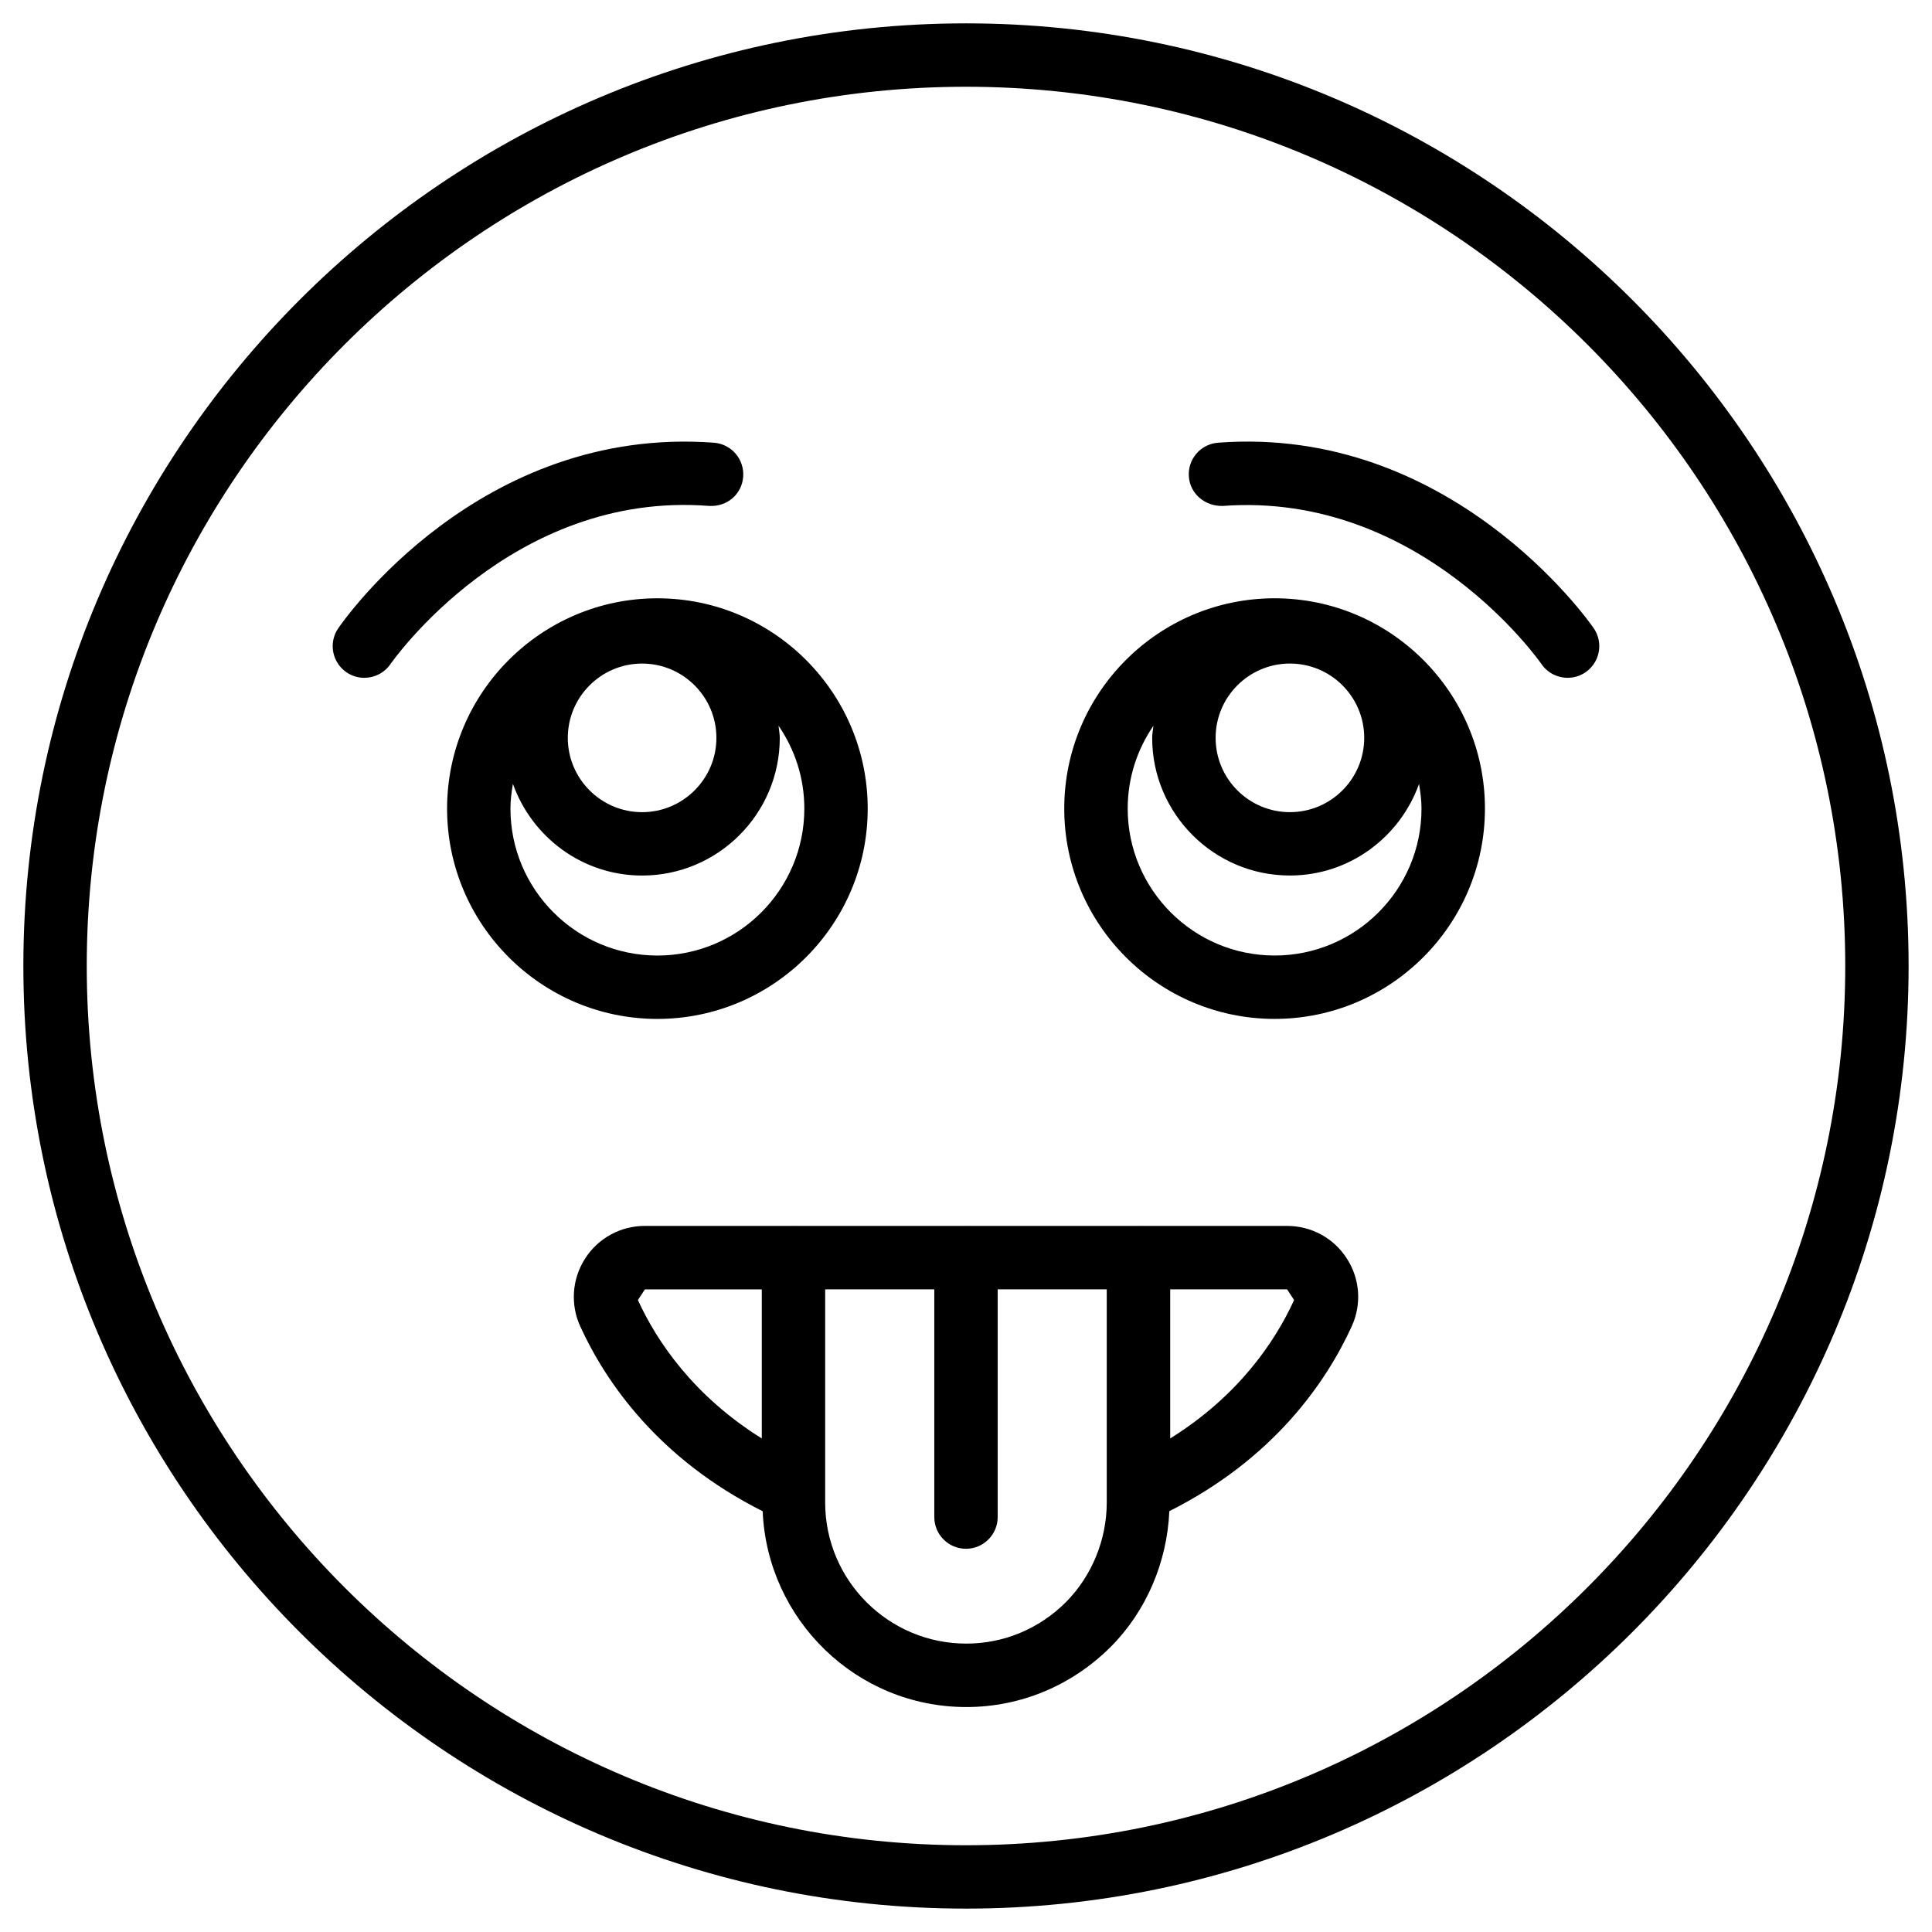 <?xml version="1.0" encoding="UTF-8"?>
<!-- Uploaded to: ICON Repo, www.iconrepo.com, Generator: ICON Repo Mixer Tools -->
<svg fill="#000000" width="800px" height="800px" version="1.1" viewBox="144 144 512 512" xmlns="http://www.w3.org/2000/svg">
 <g>
  <path d="m400 150.19c-137.75 0-249.81 112.06-249.81 249.81s112.06 249.8 249.81 249.8 249.8-112.05 249.8-249.8-112.05-249.81-249.8-249.81zm0 482.82c-128.49 0-233.01-104.54-233.01-233.01 0-128.49 104.52-233.01 233.01-233.01 128.47 0 233.01 104.52 233.01 233.01 0 128.47-104.54 233.01-233.01 233.01z"/>
  <path d="m373.95 358.29c0-30.73-25-55.734-55.734-55.734-30.73 0-55.734 25-55.734 55.734 0 30.73 25 55.734 55.734 55.734 30.73-0.004 55.734-25.004 55.734-55.734zm-59.789-38.438c10.852 0 19.691 8.836 19.691 19.691 0 10.852-8.836 19.691-19.691 19.691-10.852-0.004-19.688-8.84-19.688-19.691 0-10.855 8.836-19.691 19.688-19.691zm-34.887 38.438c0-2.246 0.293-4.41 0.652-6.551 5.039 14.105 18.41 24.289 34.238 24.289 20.109 0 36.484-16.352 36.484-36.484 0-1.113-0.23-2.141-0.336-3.234 4.305 6.254 6.844 13.812 6.844 21.98 0 21.477-17.465 38.941-38.941 38.941-21.477-0.004-38.941-17.469-38.941-38.941z"/>
  <path d="m481.79 302.55c-30.754 0-55.754 25-55.754 55.734 0 30.73 25 55.734 55.754 55.734 30.73 0 55.734-25 55.734-55.734 0.02-30.734-25.004-55.734-55.734-55.734zm4.051 17.297c10.875 0 19.691 8.836 19.691 19.691 0 10.852-8.816 19.691-19.691 19.691s-19.691-8.836-19.691-19.691 8.816-19.691 19.691-19.691zm-4.051 77.375c-21.477 0-38.941-17.465-38.941-38.941 0-8.145 2.539-15.703 6.824-21.957-0.105 1.07-0.336 2.121-0.336 3.211 0 20.109 16.375 36.484 36.484 36.484 15.809 0 29.18-10.16 34.238-24.266 0.355 2.141 0.652 4.305 0.652 6.527 0.016 21.477-17.449 38.941-38.922 38.941z"/>
  <path d="m340.95 270.35c0.355-4.617-3.106-8.668-7.727-9.027-62.117-4.617-98.098 47-99.605 49.207-2.606 3.84-1.598 9.047 2.223 11.648 1.449 0.988 3.086 1.449 4.703 1.449 2.688 0 5.312-1.281 6.949-3.652 0.312-0.461 32.055-45.992 84.43-41.898 4.828 0.25 8.668-3.109 9.027-7.727z"/>
  <path d="m566.38 310.53c-1.492-2.203-38.039-53.867-99.586-49.207-4.641 0.355-8.102 4.387-7.727 9.027 0.336 4.598 4.367 7.871 9.004 7.727 52.523-3.863 84.113 41.461 84.43 41.898 1.617 2.371 4.262 3.652 6.926 3.652 1.637 0 3.273-0.461 4.723-1.449 3.824-2.602 4.832-7.809 2.231-11.648z"/>
  <path d="m485.1 468.88h-39.277c-0.043 0-0.062-0.02-0.105-0.02s-0.062 0.02-0.105 0.02h-45.512c-0.043 0-0.062-0.02-0.105-0.02-0.043 0-0.062 0.02-0.105 0.02h-45.508c-0.043 0-0.062-0.02-0.105-0.02-0.043 0-0.062 0.02-0.105 0.02h-39.273c-6.445 0-12.363 3.234-15.828 8.629-3.484 5.414-3.969 12.129-1.305 17.988 6.844 14.988 20.887 35.203 48.344 48.996 1.238 28.801 24.875 51.891 53.969 51.891 14.379 0 27.961-5.668 38.27-15.953 9.488-9.508 14.945-22.523 15.535-35.961 27.5-13.812 41.5-34.008 48.344-48.996 2.664-5.836 2.184-12.574-1.301-17.949-3.441-5.391-9.383-8.645-15.824-8.645zm-172.05 19.648 1.848-2.832h30.984v39.508c-18.055-11.254-27.797-25.676-32.832-36.676zm113.44 80.043c-7.117 7.117-16.5 11-26.406 11-20.637 0-37.406-16.773-37.406-37.387v-2.75-0.062-53.676l28.922-0.004v60.352c0 4.641 3.758 8.398 8.398 8.398s8.398-3.777 8.398-8.398v-60.352h28.906v56.488c-0.004 9.848-3.949 19.484-10.812 26.391zm27.625-43.371v-39.508h30.984l1.848 2.832c-5.019 11.004-14.758 25.426-32.832 36.676z"/>
 </g>
</svg>